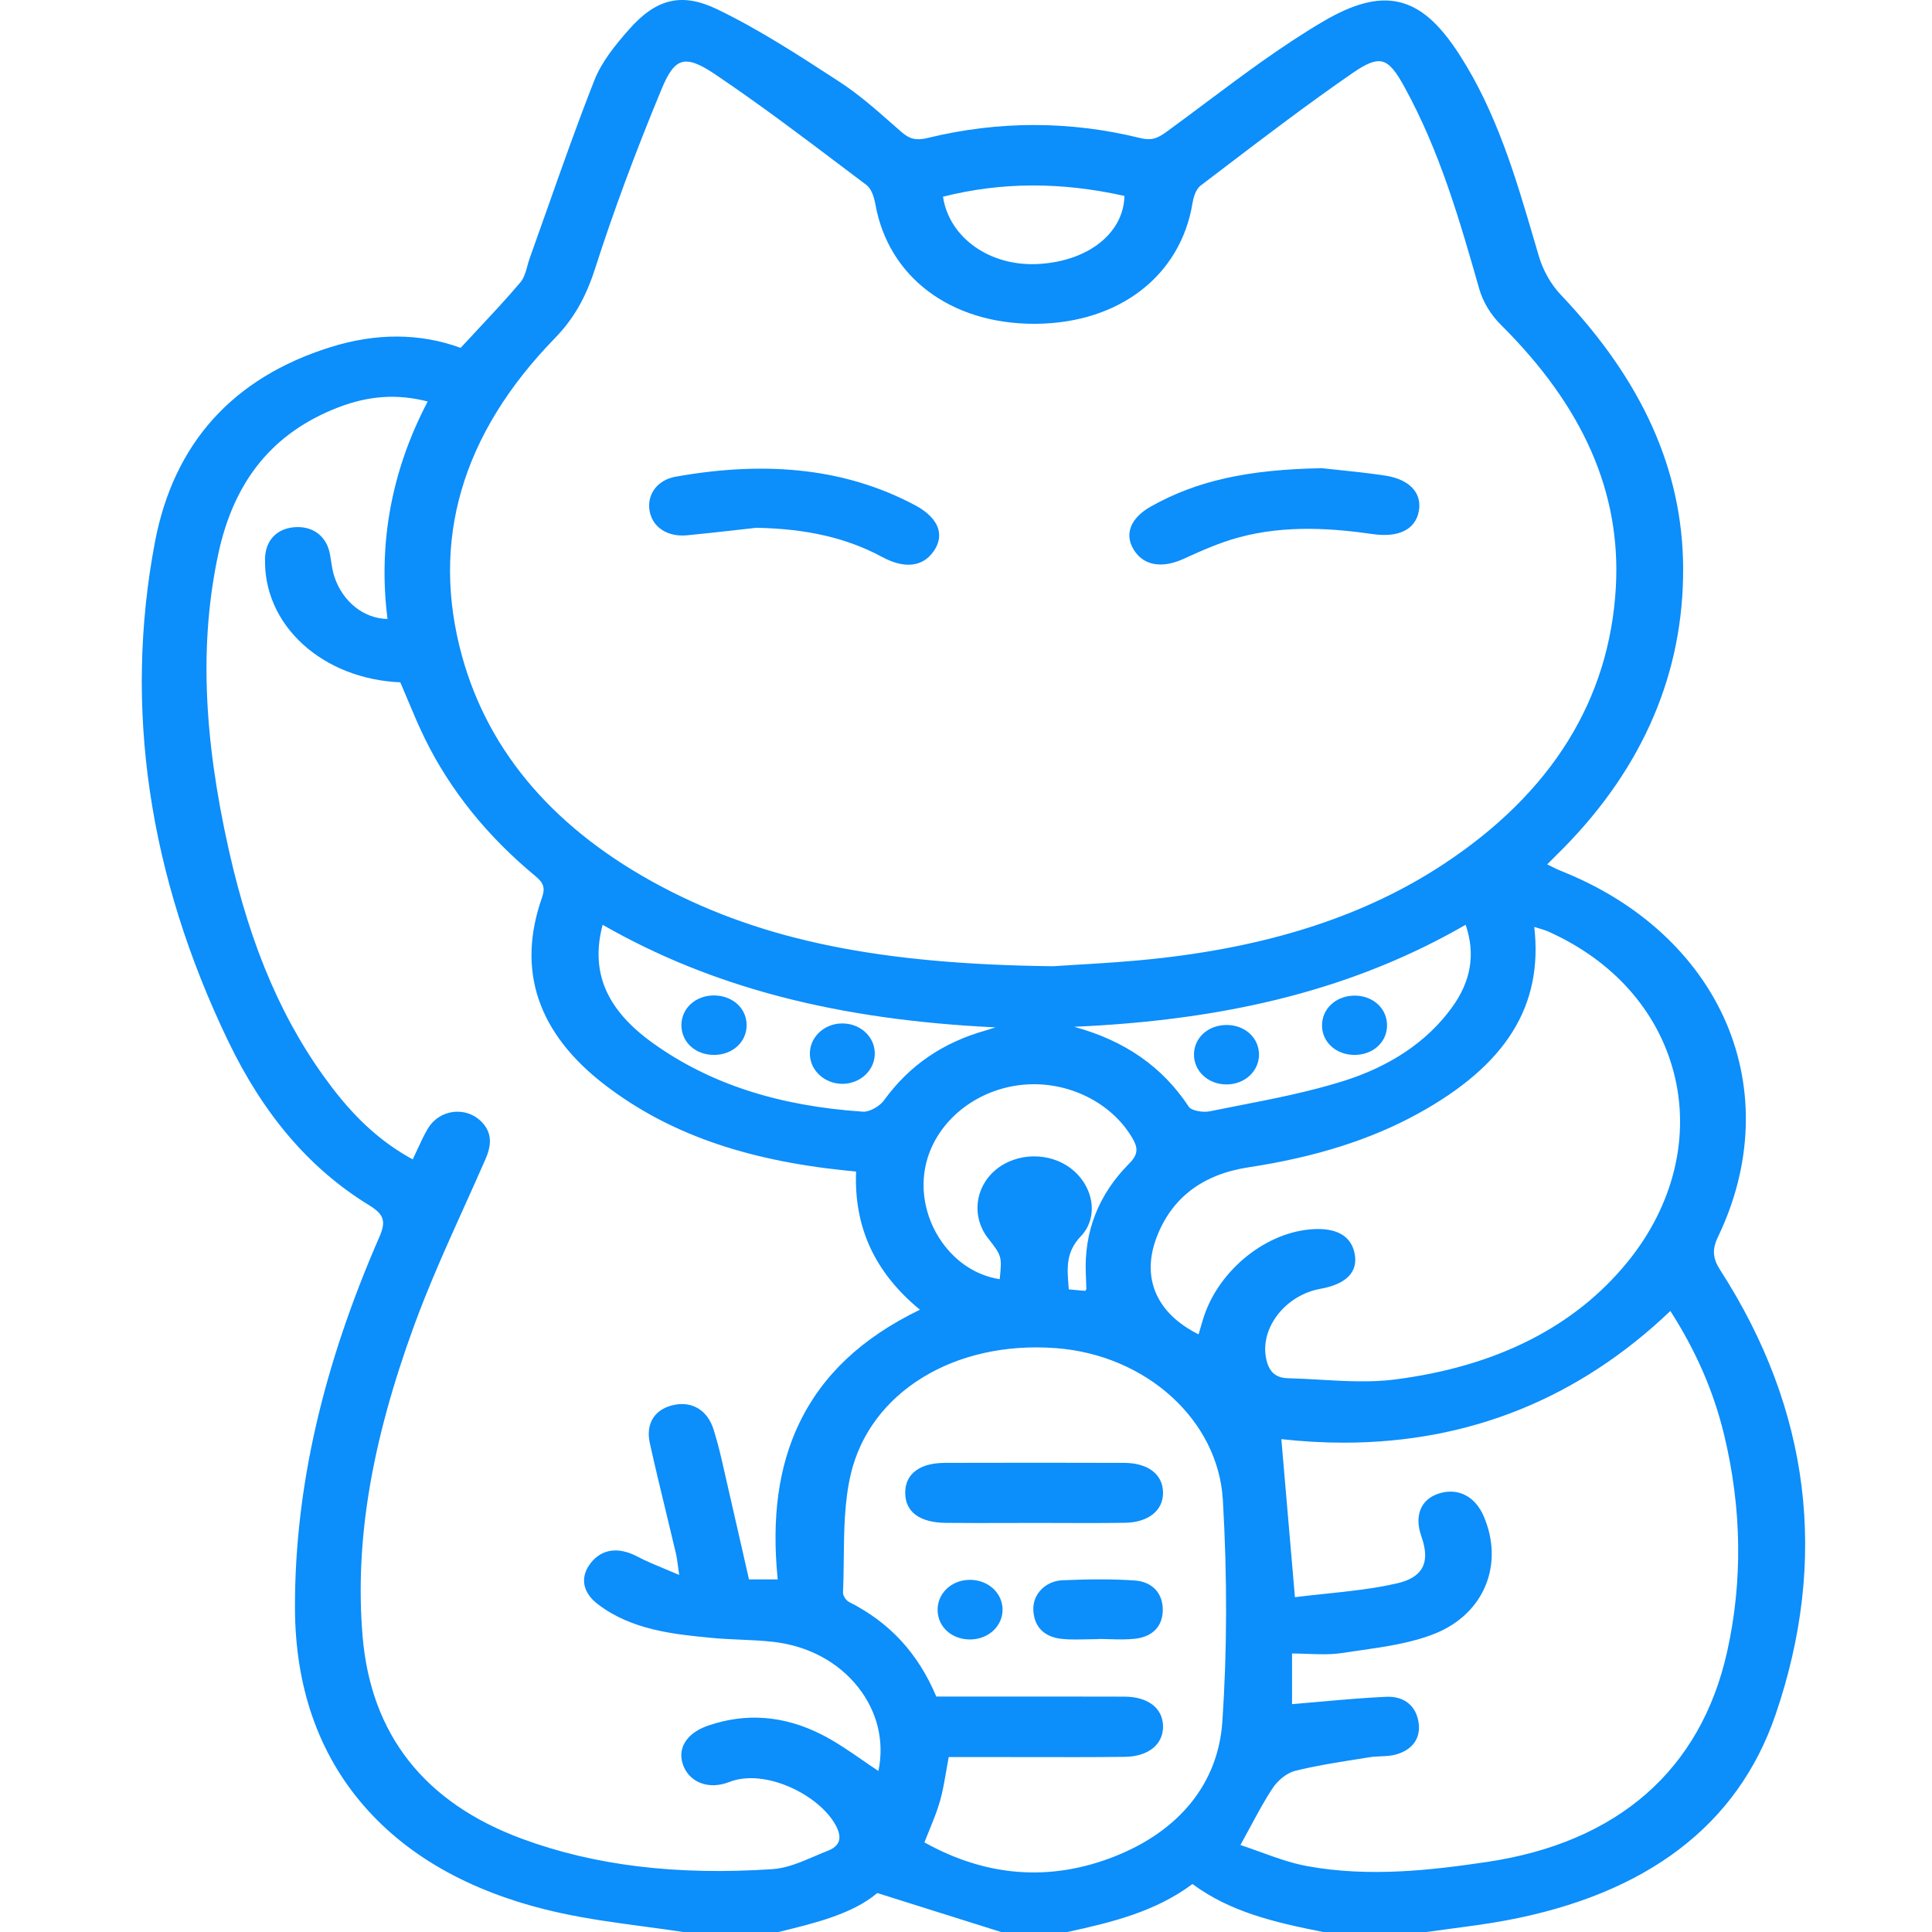 <?xml version="1.0" encoding="utf-8"?>
<svg version="1.1" id="svg2" width="2666.667" height="2666.667" viewBox="0 0 100 100" xmlns="http://www.w3.org/2000/svg">
  <g id="g8" transform="matrix(0.052, 0, 0, -0.05, -1.613, 100)" style="">
    <g id="g10" transform="scale(0.1)">
      <path d="M 17502.16 2903.838 C 17240.51 1678.815 16412.93 925.249 15108.916 724.729 C 14568.893 641.571 13940.553 562.884 13317.632 682.703 C 13161.724 712.658 13007.702 770.779 12858.86 826.666 C 12793.153 851.479 12725.327 877.187 12657.264 900.435 C 12694.003 969.287 12727.21 1033.667 12759.474 1095.812 C 12836.486 1244.246 12902.9 1372.336 12981.56 1494.616 C 13024.894 1561.902 13112.268 1645.06 13201.996 1668.31 C 13396.764 1718.831 13600.008 1752.586 13796.893 1784.999 C 13844.701 1792.823 13892.509 1800.871 13940.319 1808.919 C 13976.586 1815.178 14014.739 1816.743 14051.715 1818.531 C 14103.291 1820.766 14156.515 1823.225 14205.737 1837.532 C 14367.768 1885.147 14450.196 2001.836 14431.827 2158.094 C 14410.395 2340.283 14287.93 2443.784 14106.352 2434.842 C 13886.387 2424.335 13671.837 2404.44 13444.806 2383.427 C 13354.136 2374.932 13262.993 2366.438 13170.91 2358.614 L 13170.91 2883.271 C 13220.838 2883.047 13271.473 2881.035 13320.693 2879.247 C 13435.621 2874.776 13554.318 2870.082 13667.363 2887.965 C 13722.237 2896.683 13777.817 2904.956 13833.397 2913.227 C 14092.693 2951.453 14360.702 2991.243 14596.919 3090.497 C 15082.302 3294.816 15284.841 3805.168 15078.535 4304.564 C 14993.517 4510.225 14823.948 4600.537 14636.013 4540.404 C 14453.023 4481.612 14384.96 4311.047 14458.439 4095.327 C 14507.425 3950.918 14508.366 3841.382 14461.029 3760.458 C 14418.402 3687.583 14337.151 3637.733 14213.038 3608.448 C 13980.591 3553.233 13736.603 3526.632 13500.388 3500.923 C 13401.709 3490.193 13299.497 3479.016 13199.642 3466.05 L 13064.46 5101.947 C 13275.711 5077.58 13482.724 5065.509 13685.732 5065.509 C 14932.519 5065.509 16023.633 5522.656 16936.703 6428.904 C 17193.642 6012.218 17369.097 5591.284 17472.721 5142.855 C 17647.705 4384.816 17657.831 3631.697 17502.16 2903.838 Z M 12283.039 6336.58 L 12240.648 6186.582 C 11822.148 6403.643 11669.539 6767.797 11821.677 7187.613 C 11970.519 7598.487 12279.507 7843.715 12739.692 7916.366 C 13401.237 8020.986 13950.445 8201.385 14418.638 8468.297 C 15301.798 8971.27 15671.782 9586.912 15582.053 10404.635 C 15598.303 10399.27 15613.611 10394.352 15628.213 10389.881 C 15664.01 10378.704 15695.097 10369.092 15723.829 10355.679 C 16364.886 10056.577 16807.172 9540.637 16969.203 8903.313 C 17137.828 8239.611 16970.145 7522.035 16508.781 6934.114 C 15980.536 6261.023 15200.293 5852.384 14189.723 5718.928 C 13949.267 5687.185 13697.273 5702.386 13453.756 5716.916 C 13347.778 5723.399 13238.029 5729.882 13130.638 5732.564 C 13002.756 5735.694 12934.929 5803.428 12910.201 5952.532 C 12858.624 6264.823 13112.033 6594.327 13452.578 6658.037 C 13711.404 6706.322 13829.629 6832.177 13794.303 7021.966 C 13763.215 7190.072 13637.688 7277.254 13429.734 7277.254 C 13402.18 7277.254 13373.212 7275.689 13342.831 7272.559 C 12877.229 7225.615 12421.519 6823.013 12283.039 6336.58 Z M 12477.1 2175.754 C 12435.415 1542.23 12052.476 1046.409 11398.703 779.722 C 10762.592 520.411 10127.658 570.261 9511.661 927.708 C 9528.358 972.64 9545.456 1016.231 9562.248 1058.929 C 9601.837 1159.97 9639.214 1255.2 9666.39 1354.229 C 9693.521 1452.813 9710.36 1554.972 9728.188 1663.167 C 9736.054 1710.783 9744.179 1759.963 9753.529 1811.154 L 10170.758 1811.154 C 10300.051 1811.154 10429.582 1810.93 10559.112 1810.707 C 10869.513 1810.036 11190.277 1809.366 11505.859 1813.166 C 11738.777 1816.072 11888.327 1939.691 11886.913 2128.139 C 11885.264 2317.482 11737.836 2435.736 11502.09 2436.407 C 11056.036 2437.748 10600.797 2437.524 10160.395 2437.301 C 9984.258 2437.301 9807.556 2437.077 9630.075 2437.077 C 9449.274 2884.837 9165.085 3205.174 8761.493 3416.2 C 8730.76 3432.295 8699.814 3483.71 8701.227 3516.125 C 8706.385 3633.485 8707.655 3753.528 8708.857 3869.548 C 8711.895 4157.473 8715.004 4455.234 8777.72 4735.558 C 8967.658 5584.354 9806.235 6122.872 10818.173 6044.408 C 11720.408 5974.439 12435.886 5298.888 12482.281 4472.894 C 12526.792 3677.97 12525.144 2905.178 12477.1 2175.754 Z M 9053.832 1666.967 C 8999.405 1704.077 8944.767 1743.42 8891.801 1781.423 C 8764.085 1873.075 8632.057 1967.858 8490.375 2042.969 C 8116.104 2241.029 7734.32 2272.101 7355.621 2135.293 C 7138.552 2056.829 7044.042 1891.63 7114.908 1714.36 C 7146.724 1634.777 7206.662 1573.75 7283.743 1542.677 C 7369.563 1508.252 7468.713 1511.828 7570.335 1553.184 C 7924.023 1697.369 8467.955 1419.952 8631.445 1099.837 C 8665.641 1032.773 8674.284 976.664 8657.116 933.073 C 8641.973 894.623 8605.892 863.551 8549.818 840.749 C 8506.108 823.089 8461.502 803.194 8418.333 783.968 C 8282.374 723.164 8141.774 660.572 8000.704 650.736 C 7044.161 584.568 6227.696 687.398 5504.707 965.486 C 4533.632 1338.805 4000.156 2045.428 3919.094 3065.683 C 3841.682 4040.335 4004.583 5060.591 4431.821 6276.671 C 4579.462 6696.71 4760.545 7114.513 4935.669 7518.235 C 5003.591 7674.938 5073.843 7837.008 5141.15 7996.842 C 5191.009 8115.321 5230.057 8268.448 5088.421 8402.128 C 5027.047 8460.249 4947.161 8491.545 4864.097 8491.545 C 4849.073 8491.545 4833.905 8490.651 4818.74 8488.639 C 4714.385 8474.109 4623.761 8412.187 4570.087 8318.745 C 4530.311 8249.67 4498.116 8176.572 4464.038 8099.449 C 4449.437 8066.587 4434.506 8032.609 4418.468 7997.96 C 4119.512 8166.959 3864.903 8402.352 3617.994 8738.115 C 3136.874 9392.204 2809.868 10173.043 2588.937 11195.758 C 2330.82 12390.601 2297.33 13366.818 2483.524 14268.371 C 2640.725 15029.316 3032.001 15524.913 3679.768 15783.777 C 3984.071 15905.161 4266.446 15924.387 4567.451 15843.686 C 4206.98 15129.911 4072.411 14372.543 4167.32 13592.598 C 3931.905 13595.728 3720.112 13770.987 3638.109 14031.638 C 3621.552 14084.394 3613.19 14140.728 3605.089 14195.049 C 3601.862 14216.957 3598.636 14238.64 3594.915 14260.324 C 3563.05 14444.748 3431.637 14552.943 3251.849 14543.107 C 3070.059 14533.048 2953.836 14410.098 2948.466 14222.098 C 2938.905 13887.453 3071.99 13571.361 3323.185 13332.169 C 3573.225 13094.094 3918.034 12953.709 4294.707 12936.496 C 4319.366 12877.256 4343.434 12817.57 4367.574 12757.661 C 4421.529 12623.535 4477.321 12485.16 4540.297 12351.705 C 4791.749 11819.223 5161.875 11341.061 5640.383 10929.964 C 5722.412 10859.548 5738.096 10805.674 5704.983 10707.761 C 5450.281 9954.642 5662.145 9301.446 6334.735 8766.281 C 6956.951 8271.354 7718.824 7990.359 8732.384 7882.388 L 8831.44 7871.881 C 8809.796 7294.467 9017.799 6826.365 9466.986 6441.869 C 8888.81 6150.591 8495.58 5765.649 8265.039 5264.91 C 8059.229 4818.045 7989.353 4289.587 8051.457 3650.028 L 7765.454 3650.028 L 7692.352 3984.449 C 7626.833 4284.446 7559.102 4594.725 7491.627 4898.521 C 7468.642 5002.023 7442.194 5103.958 7412.991 5201.423 C 7354.939 5395.46 7207.133 5493.819 7027.415 5458.052 C 6829.988 5419.156 6734.513 5267.145 6778.246 5061.485 C 6829.846 4818.94 6886.934 4573.265 6942.16 4335.861 C 6974.355 4197.264 7006.573 4058.666 7037.919 3919.845 C 7046.798 3880.725 7051.838 3840.935 7058.809 3785.942 C 7062.153 3759.787 7065.897 3730.503 7070.678 3696.301 C 7020.962 3718.432 6974.213 3738.774 6929.844 3757.775 C 6828.009 3801.813 6740.071 3839.817 6656.277 3885.643 C 6467.092 3989.591 6301.977 3966.566 6191.24 3821.038 C 6080.998 3675.959 6106.644 3516.571 6259.891 3394.293 C 6598.906 3124.028 7023.105 3081.555 7397.376 3044.223 C 7491.581 3034.834 7587.856 3030.587 7680.93 3026.34 C 7789.617 3021.422 7901.98 3016.28 8011.255 3003.091 C 8356.088 2961.512 8655.043 2794.301 8853.036 2532.53 C 9043.986 2279.925 9115.063 1972.999 9053.832 1666.967 Z M 11001.398 9370.744 C 12577.426 9442.055 13817.618 9778.265 14898.841 10426.766 C 14998.932 10122.746 14953.008 9840.633 14758.242 9564.334 C 14512.135 9215.157 14147.566 8960.093 13674.193 8806.519 C 13336.708 8696.759 12979.205 8624.108 12633.242 8553.914 C 12538.331 8534.689 12443.186 8515.241 12348.511 8495.122 C 12283.981 8481.709 12168.818 8502.722 12143.854 8542.066 C 11881.496 8956.069 11507.508 9227.452 11001.398 9370.744 Z M 9108.045 8607.564 C 9069.092 8551.455 8967.706 8487.522 8899.996 8491.992 C 8058.192 8550.337 7376.064 8781.035 6814.656 9197.497 C 6345.122 9545.78 6184.127 9936.535 6308.759 10426.543 C 7394.692 9780.277 8639.029 9442.502 10220.214 9364.709 C 10188.421 9353.979 10155.213 9343.025 10122.479 9333.189 C 9691.096 9206.439 9359.262 8969.036 9108.045 8607.564 Z M 11118.446 6810.046 C 11120.566 6764.443 11122.685 6710.569 11123.863 6655.131 C 11123.627 6654.013 11121.037 6650.213 11118.917 6647.083 C 11116.798 6644.401 11114.679 6641.047 11112.088 6637.024 L 10948.645 6652.225 C 10947.702 6665.19 10946.76 6678.156 10945.818 6691.121 C 10931.687 6878.675 10919.677 7040.52 11068.99 7202.59 C 11244.208 7392.826 11202.523 7710.929 10977.847 7897.589 C 10760.944 8077.542 10426.756 8072.401 10216.917 7886.188 C 10012.024 7704.223 9980.607 7401.991 10143.909 7183.366 C 10282.624 6997.6 10284.273 6995.365 10261.193 6757.961 C 10032.748 6794.398 9827.927 6931.655 9683.724 7145.362 C 9509.707 7403.556 9457.565 7728.812 9544.279 8015.843 C 9668.534 8426.718 10052.768 8730.514 10500.471 8771.423 C 10938.282 8811.437 11372.796 8589.234 11581.693 8218.374 C 11634.918 8124.263 11645.752 8054.741 11552.019 7957.051 C 11244.915 7636.713 11099.135 7250.876 11118.446 6810.046 Z M 5830.864 16496.435 C 6018.611 16697.178 6139.31 16914.463 6234.432 17222.507 C 6415.964 17810.651 6632.537 18418.468 6896.519 19080.605 C 6966.466 19256.088 7025.437 19336.116 7100.023 19357.129 C 7113.187 19360.706 7126.988 19362.718 7141.684 19362.718 C 7210.76 19362.718 7299.428 19320.915 7431.997 19228.144 C 7874.048 18918.312 8305.029 18579.642 8721.833 18251.927 C 8792.699 18196.265 8863.586 18140.379 8934.522 18084.94 C 8975.949 18052.525 9006.823 17983.003 9023.827 17884.421 C 9153.57 17131.3 9772.511 16647.998 10604.095 16647.998 C 10612.101 16647.998 10620.109 16647.998 10628.116 16648.222 C 11453.575 16657.387 12062.838 17148.067 12180.357 17898.28 C 12186.48 17938.518 12207.205 18036.43 12262.314 18080.022 C 12334.616 18137.249 12406.918 18194.253 12478.983 18251.48 C 12898.19 18583.666 13331.763 18926.806 13774.049 19244.239 C 13912.763 19343.717 13997.077 19378.366 14063.961 19363.388 C 14145.21 19345.505 14209.74 19250.945 14287.46 19104.077 C 14643.549 18432.327 14842.319 17708.491 15034.494 17008.575 C 15070.527 16876.908 15148.01 16742.781 15247.159 16640.398 C 16071.677 15789.365 16446.608 14900.107 16394.089 13921.878 C 16331.209 12755.425 15753.739 11790.162 14677.227 11053.138 C 13921.713 10535.856 13006.289 10218.647 11878.906 10083.402 C 11566.856 10045.847 11248.918 10026.399 11016.707 10012.316 C 10929.803 10006.951 10854.676 10002.256 10793.679 9997.562 C 9076.982 10017.457 7913.142 10262.909 6901.724 10817.969 C 5847.35 11396.725 5177.279 12199.471 4910.093 13204.301 C 4593.097 14396.238 4902.886 15503.9 5830.864 16496.435 Z M 11502.797 17971.826 C 11493.612 17584.648 11141.527 17295.382 10643.66 17266.992 C 10163.693 17239.72 9758.028 17538.822 9696.512 17963.779 C 10277.679 18116.236 10868.572 18118.695 11502.797 17971.826 Z M 17434.334 6849.838 C 17356.615 6975.246 17350.728 7066.451 17411.489 7197.896 C 17750.623 7932.014 17778.884 8719.113 17491.326 9414.559 C 17203.77 10109.11 16619.707 10666.853 15846.766 10984.509 C 15815.678 10997.474 15784.827 11013.569 15752.326 11030.559 C 15738.902 11037.488 15725.007 11044.865 15710.405 11052.242 C 15729.483 11072.139 15747.852 11090.915 15765.28 11108.8 C 15806.023 11150.602 15842.997 11188.828 15879.265 11227.278 C 16671.283 12068.027 17069.765 13042.456 17063.878 14123.514 C 17057.99 15133.934 16659.273 16058.513 15844.646 16950.006 C 15749.03 17054.625 15669.898 17199.482 15627.742 17347.468 C 15611.257 17405.365 15595.006 17463.264 15578.756 17521.162 C 15396.001 18167.875 15206.887 18836.495 14839.021 19431.346 C 14634.599 19761.744 14446.192 19931.191 14227.64 19980.37 C 14019.92 20027.314 13781.585 19962.263 13477.306 19775.827 C 13070.111 19526.128 12686.468 19227.697 12315.776 18939.326 C 12186.717 18838.954 12053.417 18735.23 11921.298 18635.305 C 11831.569 18567.348 11772.455 18542.087 11659.647 18570.924 C 10960.655 18750.207 10249.653 18750.654 9546.116 18572.266 C 9432.152 18543.428 9366.116 18558.629 9284.395 18632.622 C 9251.941 18661.906 9219.583 18691.639 9187.2 18721.146 C 9024.11 18870.473 8855.462 19024.719 8669.739 19150.574 L 8651.935 19162.646 C 8268.95 19422.18 7872.941 19690.657 7453.333 19901.906 C 7102.449 20078.729 6847.815 20019.714 6574.437 19698.704 C 6436.781 19537.083 6299.433 19361.153 6227.155 19170.693 C 6061.356 18733.441 5908.652 18283.894 5760.987 17848.877 C 5701.852 17674.736 5642.716 17500.596 5582.636 17326.678 C 5573.546 17300.523 5566.222 17272.581 5559.132 17245.532 C 5543.212 17184.728 5526.751 17122.135 5489.894 17076.979 C 5354.475 16910.886 5213.029 16753.511 5063.267 16586.748 C 5007.759 16525.05 4951.731 16462.456 4895.396 16398.97 C 4492.441 16552.322 4057.337 16555.003 3601.91 16407.018 C 2627.018 16090.479 2038.2 15410.011 1851.723 14384.839 C 1541.368 12677.856 1786.628 10941.588 2580.718 9224.099 C 2935.866 8456.002 3394.543 7900.048 3982.917 7524.494 C 4132.678 7429.041 4155.004 7358.4 4086.871 7196.108 C 3520.588 5847.242 3245.608 4594.054 3246.173 3364.785 C 3246.55 2544.602 3476.996 1852.286 3931.105 1307.509 C 4384.247 763.849 5040.094 390.755 5880.414 198.731 C 6157.208 135.467 6444.507 95.453 6722.384 56.556 C 6850.007 38.896 6981.962 20.342 7111.115 0 L 8057.58 0 L 8059.982 0.223 C 8421.512 91.653 8795.289 185.989 9042.503 403.273 L 10274.617 0 L 10935.692 0.223 C 11384.1 100.594 11816.731 214.155 12179.651 496.715 C 12554.817 208.343 12990.038 101.041 13480.84 0 L 14509.308 0 C 14591.972 12.295 14674.871 23.695 14757.535 35.096 C 14934.874 59.239 15118.337 84.499 15296.616 118.925 C 16702.607 391.202 17606.02 1106.767 17982.128 2245.276 C 18513.672 3855.018 18329.504 5404.178 17434.334 6849.838" style="fill-opacity: 1; fill-rule: nonzero; stroke: none; fill: rgb(12, 142, 251);" id="path32"/>
      <path d="M 7149.103 14458.608 C 7310.073 14474.703 7473.353 14493.704 7631.261 14512.258 C 7700.382 14520.306 7769.505 14528.577 7838.651 14536.401 C 8343.512 14526.342 8741.57 14430.218 9091.277 14233.946 C 9186.54 14180.519 9274.432 14153.917 9352.363 14153.917 C 9456.835 14153.917 9543.36 14201.756 9605.63 14296.314 C 9654.498 14370.531 9669.523 14445.641 9650.352 14519.412 C 9626.095 14612.629 9546.234 14699.142 9419.435 14769.334 C 8747.456 15141.758 7967.263 15238.329 7034.151 15065.083 C 6853.586 15031.328 6745.464 14880.659 6777.022 14706.517 C 6807.403 14539.307 6956.834 14439.607 7149.103 14458.608" style="fill-opacity: 1; fill-rule: nonzero; stroke: none; fill: rgb(12, 142, 251);" id="path34"/>
      <path d="M 11861.478 14156.376 C 11931.896 14156.376 12010.084 14176.048 12093.926 14216.062 C 12273.148 14301.232 12449.544 14382.38 12636.774 14435.583 C 13117.685 14572.615 13604.482 14526.342 13975.174 14470.903 C 14230.702 14432.677 14397.441 14517.847 14432.298 14705.176 C 14448.076 14789.453 14431.827 14866.799 14385.431 14928.721 C 14328.203 15005.396 14226.933 15057.034 14092.929 15077.601 C 13914.648 15105.097 13731.893 15124.769 13598.359 15138.852 C 13549.137 15144.217 13505.569 15148.912 13469.771 15152.936 L 13469.064 15153.159 L 13468.358 15153.159 C 12725.798 15139.97 12216.39 15021.045 11764.683 14755.922 C 11560.968 14636.325 11498.558 14467.773 11597.708 14305.256 C 11657.763 14206.674 11749.376 14156.376 11861.478 14156.376" style="fill-opacity: 1; fill-rule: nonzero; stroke: none; fill: rgb(12, 142, 251);" id="path36"/>
      <path d="M 11502.09 4856.271 C 10954.061 4858.283 10370.704 4858.283 9718.603 4856.495 C 9577.933 4856.048 9471.837 4822.516 9403.233 4756.795 C 9347.817 4703.814 9320.004 4632.056 9320.593 4543.98 C 9321.912 4347.708 9465.149 4238.172 9723.925 4235.266 C 9932.28 4233.031 10144.144 4233.701 10349.037 4234.148 C 10434.527 4234.372 10520.018 4234.819 10605.508 4234.819 C 10697.827 4234.819 10789.911 4234.372 10882.23 4234.148 C 10968.427 4233.925 11055.801 4233.478 11143.645 4233.478 C 11264.698 4233.478 11386.691 4234.148 11507.508 4236.16 C 11739.955 4239.737 11889.032 4362.686 11886.913 4549.345 C 11884.793 4737.792 11737.365 4855.377 11502.09 4856.271" style="fill-opacity: 1; fill-rule: nonzero; stroke: none; fill: rgb(12, 142, 251);" id="path38"/>
      <path d="M 11603.831 3639.074 C 11399.174 3653.381 11171.437 3654.051 10887.412 3641.309 C 10716.432 3633.709 10588.551 3497.793 10595.852 3331.701 C 10603.623 3159.571 10703.243 3054.059 10876.107 3034.611 C 10922.738 3029.469 10970.312 3027.904 11017.412 3027.904 C 11055.565 3027.904 11093.717 3028.799 11131.165 3029.916 C 11168.375 3031.034 11206.999 3031.928 11244.68 3031.928 L 11253.629 3033.493 C 11288.485 3033.269 11323.81 3032.152 11358.195 3031.034 C 11442.271 3028.575 11529.175 3025.892 11613.252 3036.399 C 11787.529 3058.753 11886.207 3169.631 11884.322 3341.09 C 11882.203 3512.994 11774.811 3627.003 11603.831 3639.074" style="fill-opacity: 1; fill-rule: nonzero; stroke: none; fill: rgb(12, 142, 251);" id="path40"/>
      <path d="M 9965.393 3645.557 C 9965.134 3645.557 9964.851 3645.557 9964.592 3645.557 C 9875.076 3645.333 9792.577 3612.249 9732.356 3552.339 C 9670.747 3490.865 9639.071 3408.6 9643.194 3320.3 C 9651.035 3152.194 9788.409 3028.351 9964.899 3028.351 C 9968.902 3028.351 9972.929 3028.575 9976.98 3028.575 C 10155.45 3034.164 10292.515 3172.09 10289.454 3342.207 C 10286.157 3512.547 10143.909 3645.557 9965.393 3645.557" style="fill-opacity: 1; fill-rule: nonzero; stroke: none; fill: rgb(12, 142, 251);" id="path42"/>
      <path d="M 13793.361 9079.466 C 13793.596 9079.466 13793.832 9079.466 13794.303 9079.466 C 13975.881 9080.137 14114.595 9210.016 14116.479 9382.145 C 14118.599 9555.169 13983.888 9688.847 13802.78 9693.318 C 13711.167 9695.107 13626.384 9664.258 13563.739 9605.466 C 13501.329 9546.673 13467.887 9466.868 13469.3 9380.357 C 13472.362 9208.674 13611.547 9079.466 13793.361 9079.466" style="fill-opacity: 1; fill-rule: nonzero; stroke: none; fill: rgb(12, 142, 251);" id="path44"/>
      <path d="M 12518.784 8774.105 C 12519.962 8774.105 12520.904 8774.105 12522.082 8774.105 C 12700.598 8775.893 12841.197 8910.467 12841.904 9080.808 C 12842.846 9253.383 12706.956 9386.169 12525.849 9389.298 C 12344.037 9391.981 12201.082 9265.679 12195.194 9094.22 C 12192.133 9006.815 12224.633 8925.667 12286.571 8865.534 C 12347.099 8806.519 12429.526 8774.105 12518.784 8774.105" style="fill-opacity: 1; fill-rule: nonzero; stroke: none; fill: rgb(12, 142, 251);" id="path46"/>
      <path d="M 8691.735 9405.394 C 8604.551 9404.499 8523.323 9370.968 8463.033 9311.058 C 8400.858 9249.359 8368.429 9167.319 8371.749 9080.137 C 8378.038 8914.043 8522.545 8780.141 8694.514 8780.141 C 8695.527 8780.141 8696.564 8780.141 8697.576 8780.141 C 8784.008 8781.035 8864.906 8814.566 8925.385 8874.476 C 8987.935 8936.621 9020.648 9018.663 9017.445 9105.397 C 9011.18 9275.29 8867.779 9406.958 8691.735 9405.394" style="fill-opacity: 1; fill-rule: nonzero; stroke: none; fill: rgb(12, 142, 251);" id="path48"/>
      <path d="M 7412.732 9695.107 C 7233.274 9693.318 7095.807 9563.215 7092.958 9392.875 C 7091.498 9305.917 7124.304 9226.111 7185.278 9167.989 C 7245.261 9110.762 7327.502 9079.466 7417.348 9079.466 C 7418.832 9079.466 7420.339 9079.466 7421.823 9079.466 C 7601.469 9081.702 7739.125 9211.58 7742.068 9381.698 C 7743.552 9467.986 7710.675 9547.792 7649.513 9606.135 C 7588.21 9664.481 7503.262 9696.224 7412.732 9695.107" style="fill-opacity: 1; fill-rule: nonzero; stroke: none; fill: rgb(12, 142, 251);" id="path50"/>
    </g>
  </g>
</svg>
